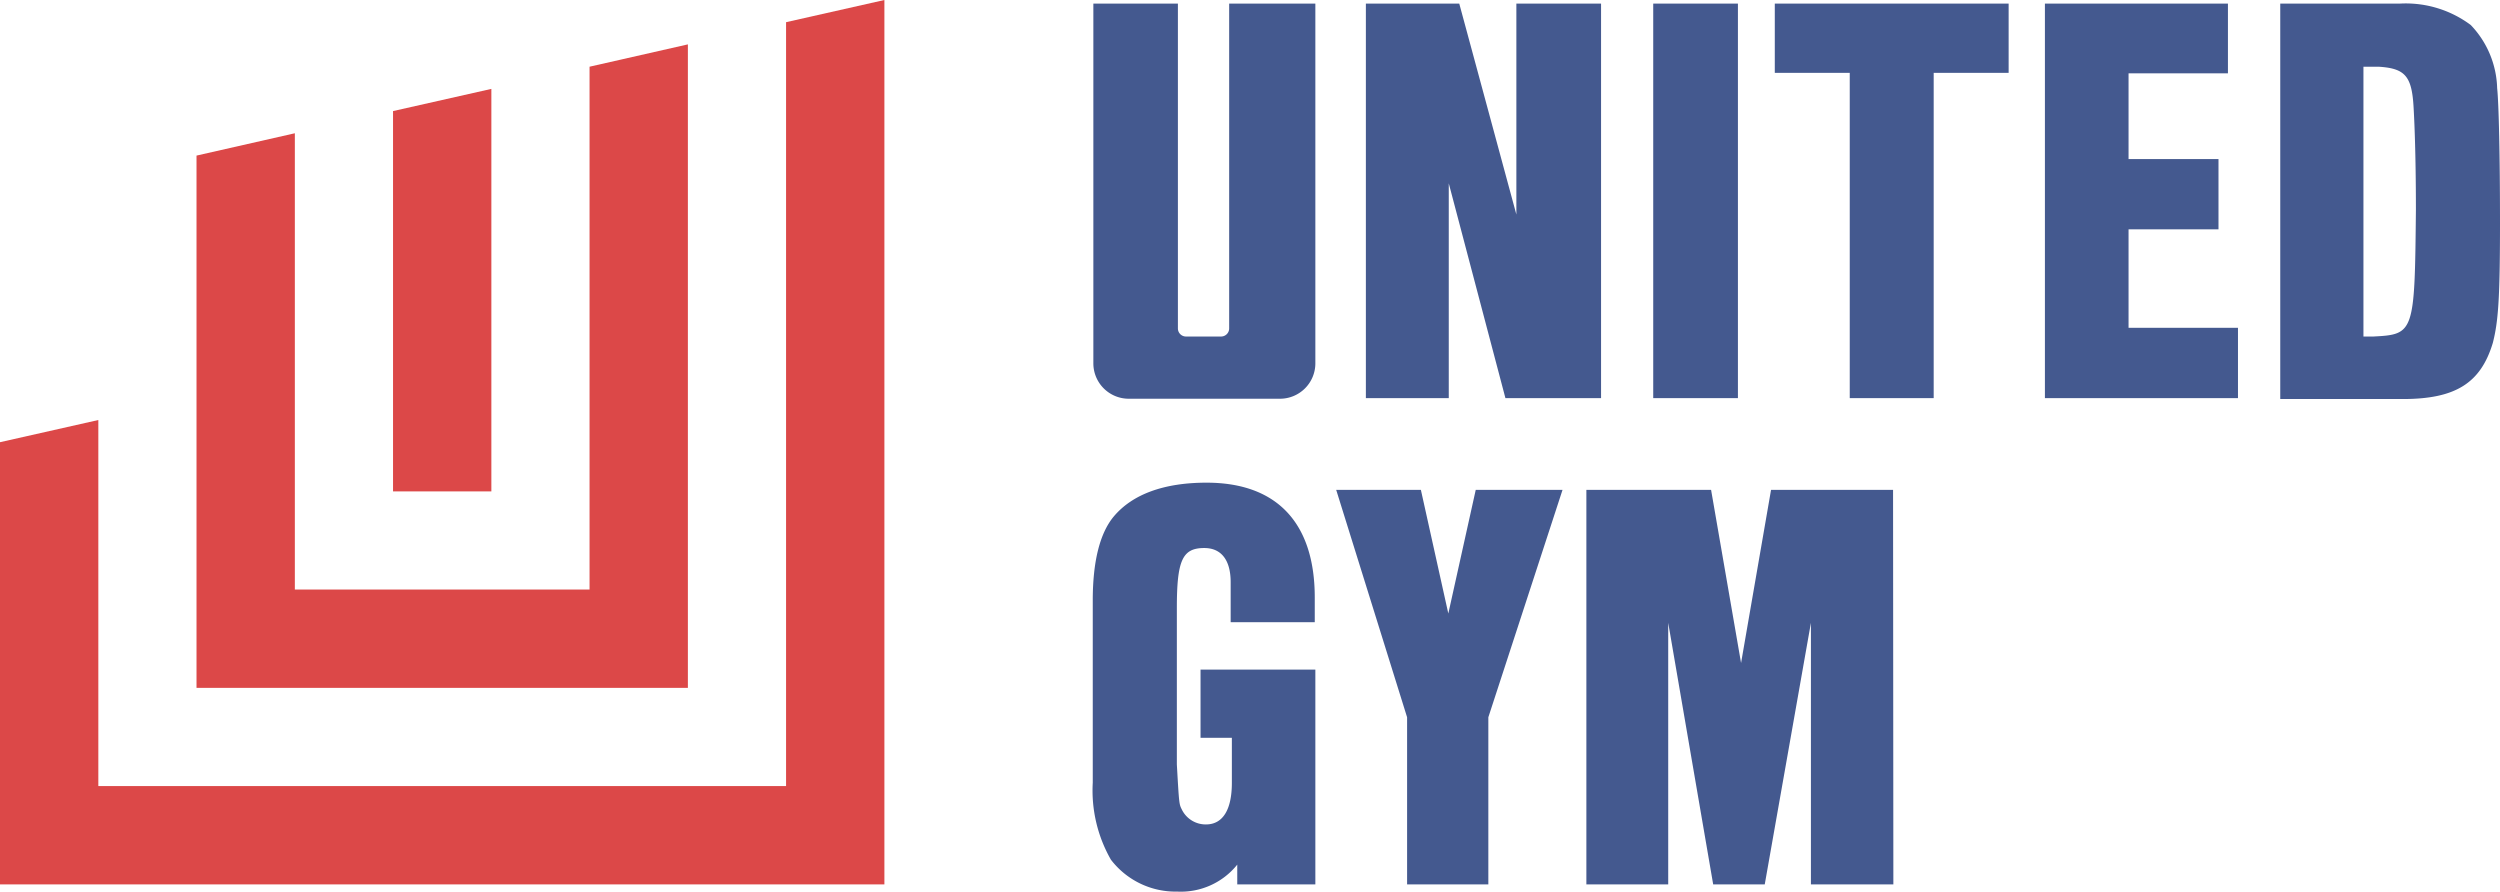 <svg xmlns="http://www.w3.org/2000/svg" viewBox="0 0 166.78 59.48"><defs><style>.cls-1{fill:#dc4848;}.cls-2{fill:#44598f;}</style></defs><g id="Camada_2" data-name="Camada 2"><g id="Camada_1-2" data-name="Camada 1"><polygon class="cls-1" points="32.78 5.93 26.22 7.41 26.22 32.78 32.78 32.78 32.78 5.93"/><polygon class="cls-1" points="45.89 2.96 39.33 4.45 39.33 39.33 19.67 39.33 19.67 8.89 13.11 10.38 13.11 45.89 45.89 45.89 45.89 2.96"/><polygon class="cls-1" points="52.44 1.48 52.44 52.44 6.56 52.44 6.56 28.02 0 29.5 0 59 59 59 59 0 52.44 1.48"/><path class="cls-2" d="M106.81,26.56h-6.38L96.65,12.23V26.56H91.12V.24h6.23l3.81,14.07V.24h5.65Z"/><path class="cls-2" d="M115.94,26.56h-5.65V.24h5.65Z"/><path class="cls-2" d="M129,26.56h-5.6V4.86h-5V.24H134V4.86h-5Z"/><path class="cls-2" d="M148,10.61V15.3H142v6.57h7.3v4.69H136.42V.24h12.21V4.89H142v5.72Z"/><path class="cls-2" d="M160.1.24a7.25,7.25,0,0,1,4.73,1.43,6.33,6.33,0,0,1,1.76,4.21c.11,1,.19,4.62.19,9,0,5.06-.12,6.6-.48,8-.81,2.68-2.49,3.74-6,3.74h-8.18V.24Zm-1.76,22.21c2.72-.14,2.75-.25,2.83-8.43,0-3.85-.11-6.08-.15-6.78-.11-2.16-.55-2.68-2.35-2.79h-1v18Z"/><path class="cls-2" d="M87.75,44.67V59H82.54V57.68a4.82,4.82,0,0,1-4,1.8,5.43,5.43,0,0,1-4.43-2.13,9.29,9.29,0,0,1-1.21-5.13V40.05c0-2.61.48-4.48,1.39-5.58,1.25-1.5,3.37-2.27,6.2-2.27,4.69,0,7.22,2.68,7.22,7.66v1.65H82.1V38.84c0-1.47-.62-2.28-1.76-2.28-1.46,0-1.83.81-1.83,4V51c.15,2.64.15,2.64.33,3a1.77,1.77,0,0,0,1.61,1c1.14,0,1.73-1,1.73-2.78v-3H80.09V44.67Z"/><path class="cls-2" d="M99.29,59H93.87V47.85L89.14,32.68h5.65l1.83,8.25,1.83-8.25h5.79L99.29,47.85Z"/><path class="cls-2" d="M126.31,59h-5.5V41.55L117.73,59h-3.44l-3-17.45V59h-5.46V32.68h8.32l2,11.55,2-11.55h8.14Z"/><path class="cls-2" d="M82,.24V21.91a.54.54,0,0,1-.54.54H79.12a.54.54,0,0,1-.54-.54V.24H72.94v24a2.36,2.36,0,0,0,2.36,2.36H85.39a2.36,2.36,0,0,0,2.36-2.36V.24Z"/></g></g></svg>